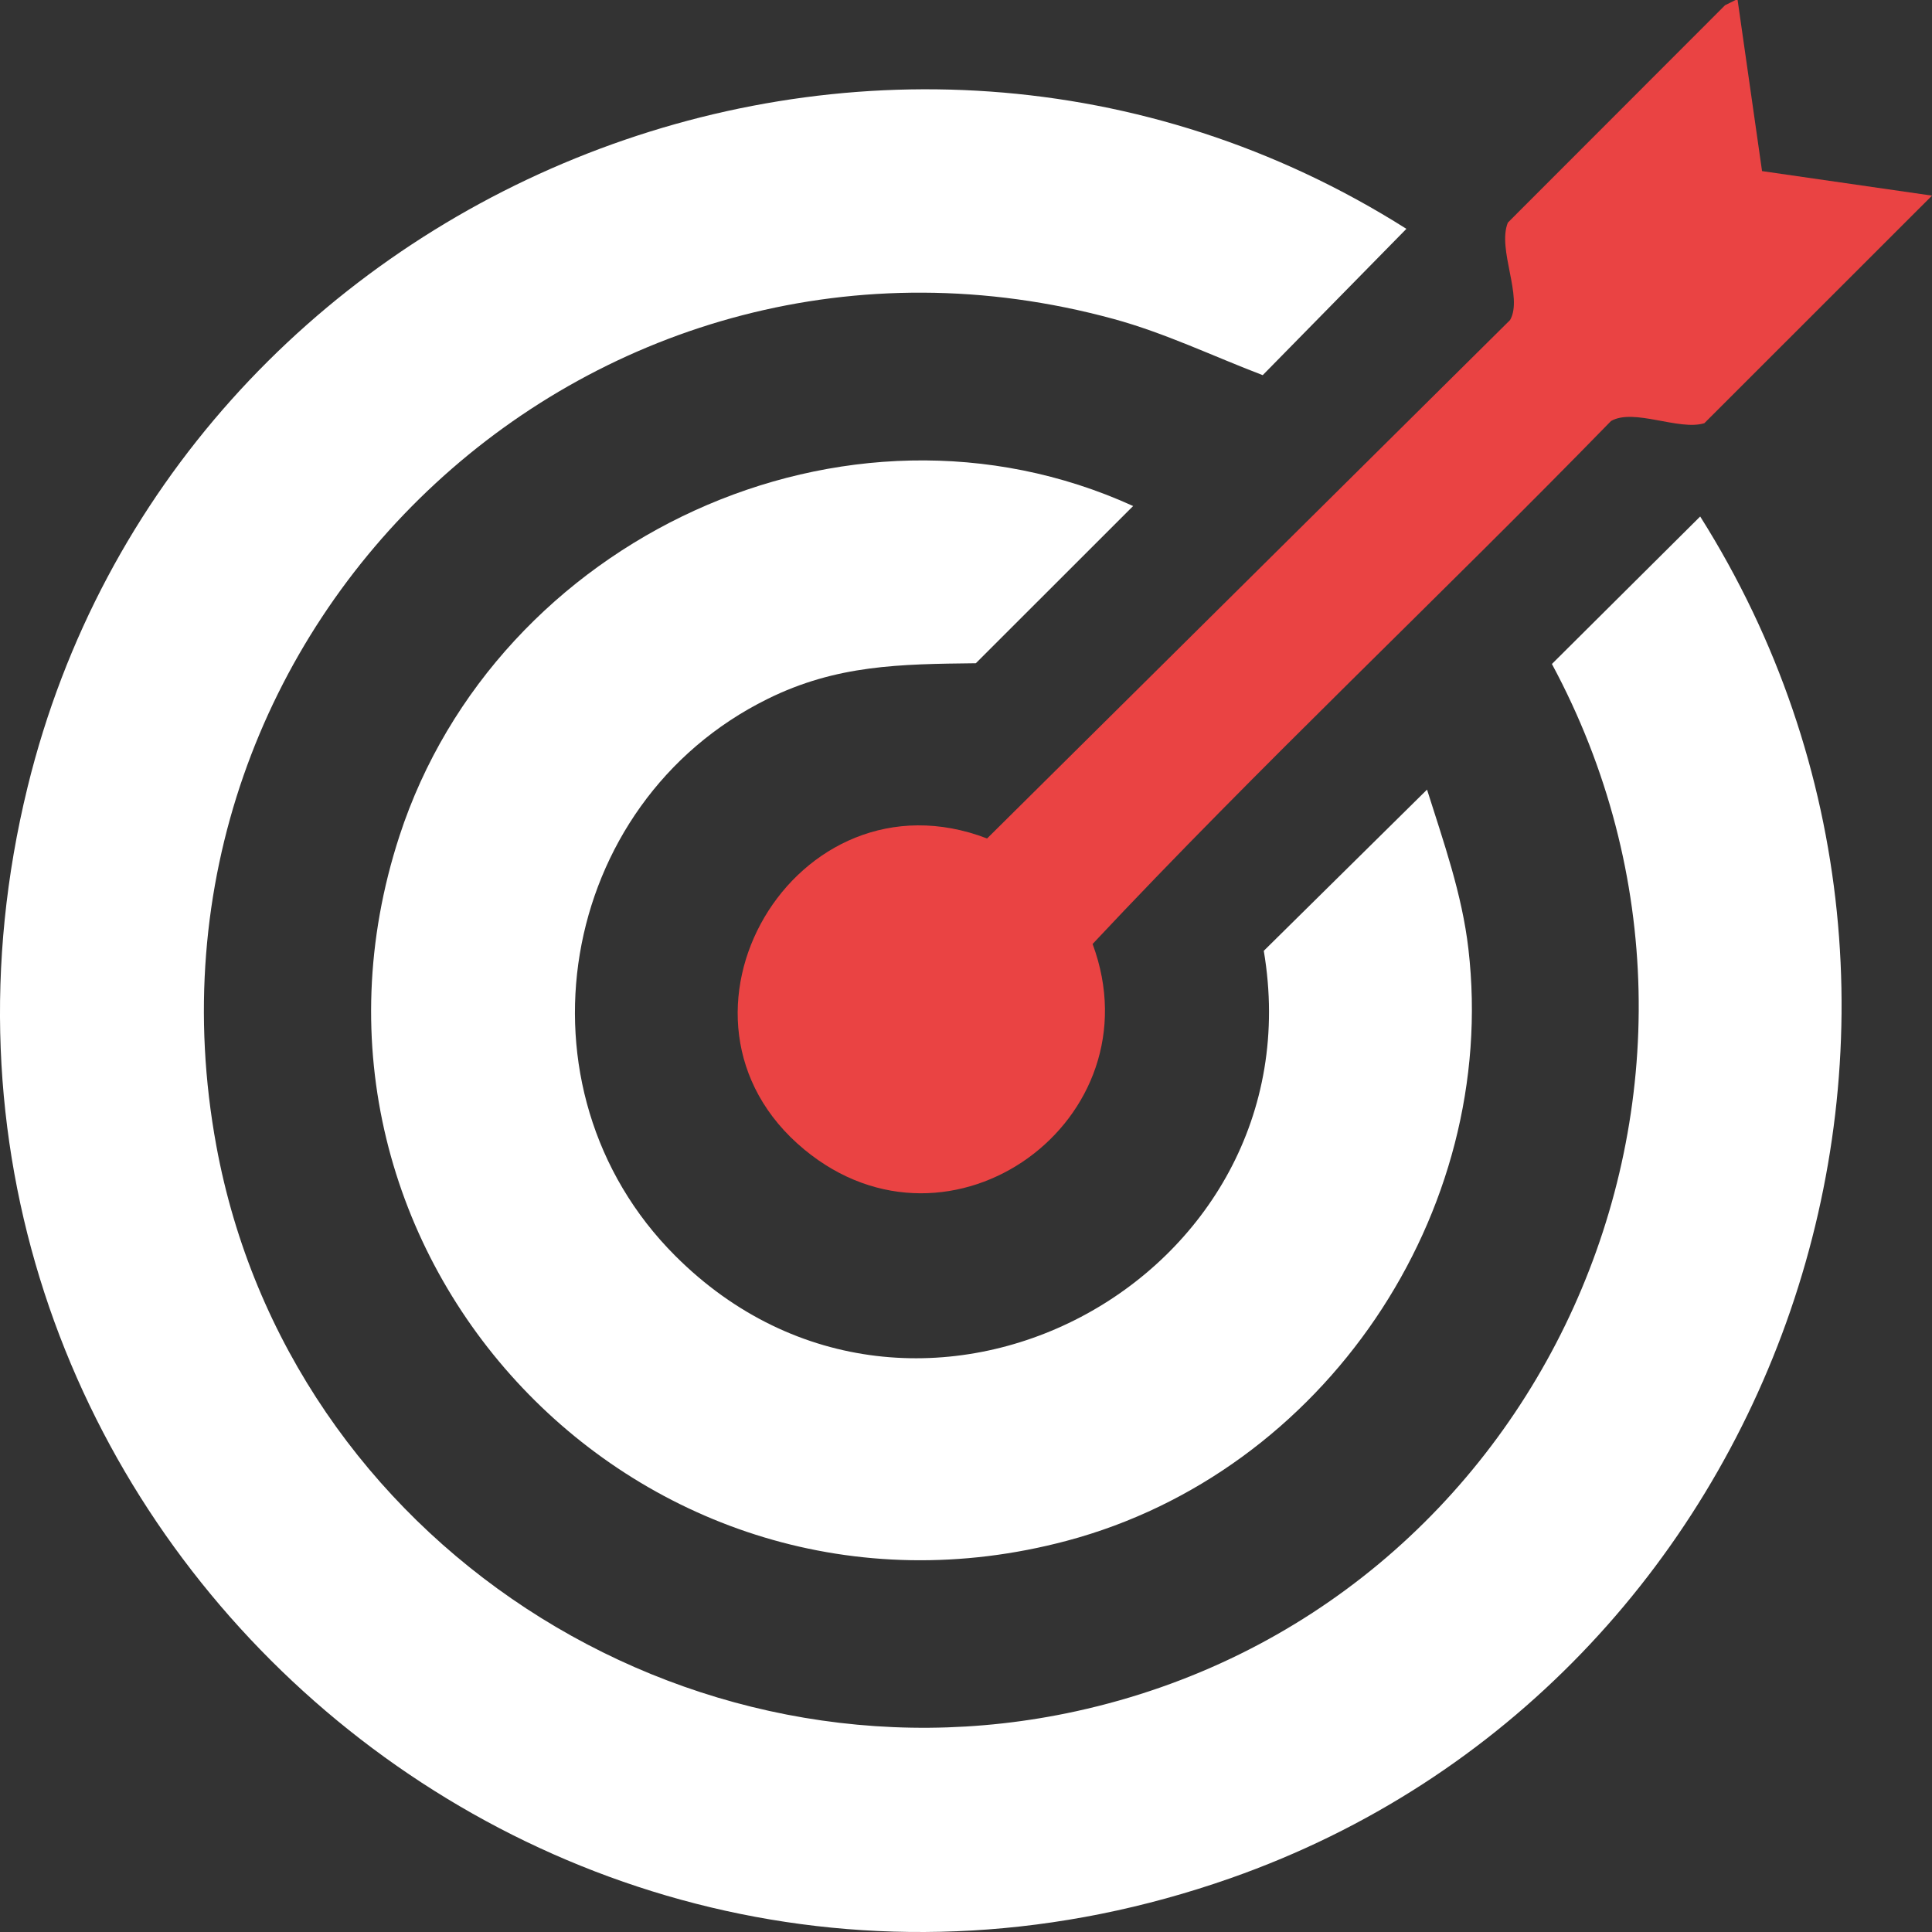 <?xml version="1.0" encoding="UTF-8"?>
<svg id="_圖層_1" data-name="圖層_1" xmlns="http://www.w3.org/2000/svg" version="1.1" viewBox="0 0 438 438">
  <rect x="0" y="0" width="438" height="438" fill="#333333" stroke="none"/>
  <!-- Generator: Adobe Illustrator 29.6.1, SVG Export Plug-In . SVG Version: 2.1.1 Build 9)  -->
  <defs>
    <style>
      .st0 {
        fill: #fff;
      }

      .st1 {
        fill: #ea4343;
      }
    </style>
  </defs>
  <path class="st0" d="M385.44,117.08c71.04,112.63,18.99,264.67-106.47,308.72C121.72,481.02-33.34,340.11,6.26,178.41,39.58,42.38,199.87-23.41,318.84,51.88l-32.57,33.17c-11.31-4.31-22.11-9.55-33.85-12.75C135.62,40.48,27.23,141.03,49.04,259.74c16.44,89.43,106.03,147.65,194.91,128.22,105.77-23.13,159.14-142.14,107.88-237.43l33.62-33.44Z"/>
  <path class="st0" d="M153.09,284.71c54.47,54.47,146.07,5.63,133.42-69.15l37.01-36.55c3.74,11.87,7.94,23.65,9.38,36.13,6.96,60.04-32.79,118.65-91.01,134.16-96.4,25.69-182.3-64.83-151.33-159.78,21.97-67.37,101.13-104.5,166.33-74.8l-35.66,35.64c-17.22.2-31.55.34-47.25,8.11-47.72,23.59-58.73,88.4-20.9,126.23Z"/>
  <path class="st1" d="M393.9-.21l5.57,39,38.53,5.56-51.62,51.6c-5.78,1.75-15.98-3.48-21.15-.5-38.82,39.85-79.73,78.22-117.53,118.56,14.79,39.86-32.14,74.08-65.36,46.6-35.91-29.7-2.02-87.18,41.44-70.52l118.56-117.53c3.02-5.21-2.96-16-.5-22.09L391.08,1.19l2.82-1.4Z"/>
</svg>